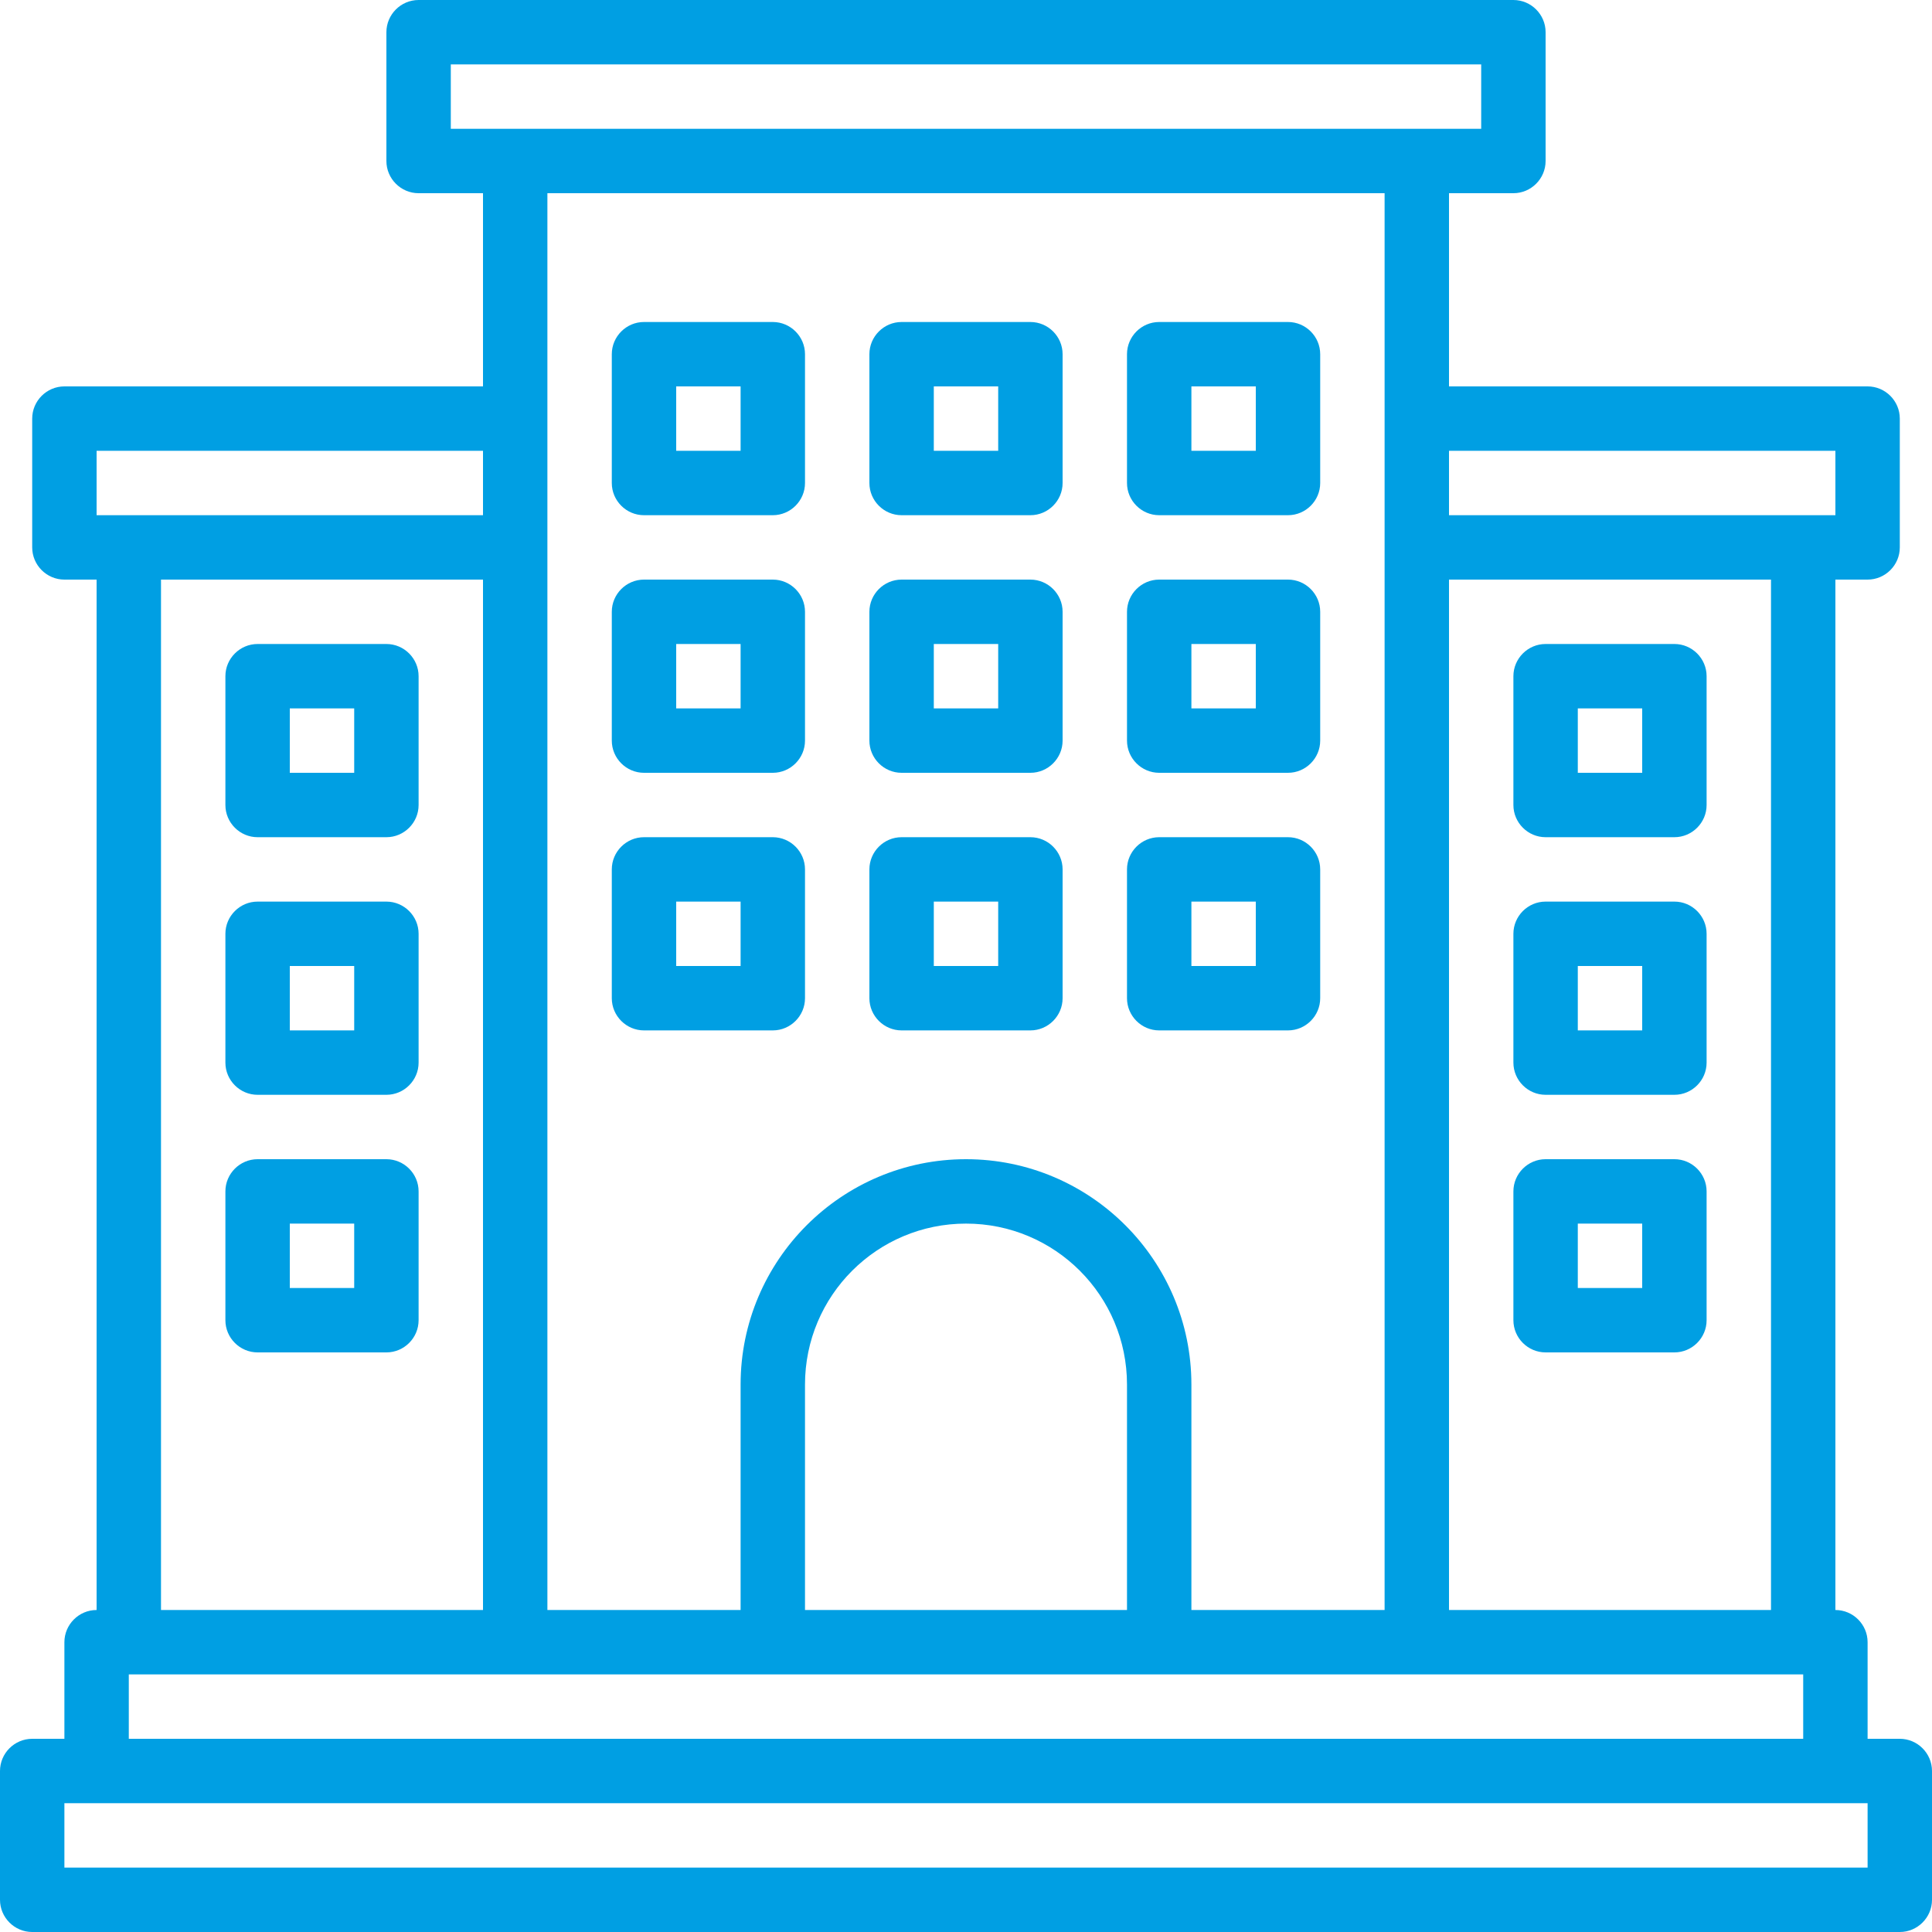 <?xml version="1.0" encoding="utf-8"?>
<!-- Generator: Adobe Illustrator 24.3.0, SVG Export Plug-In . SVG Version: 6.00 Build 0)  -->
<svg version="1.1" id="Capa_1" xmlns="http://www.w3.org/2000/svg" xmlns:xlink="http://www.w3.org/1999/xlink" x="0px" y="0px"
	 viewBox="0 0 480 480" style="enable-background:new 0 0 480 480;" xml:space="preserve">
<style type="text/css">
	.st0{fill:#009FE3;}
</style>
<g>
	<g>
		<g>
			<path class="st0" d="M472,432h-8v-24c0-4.4-3.6-8-8-8V144h8c4.4,0,8-3.6,8-8v-32c0-4.4-3.6-8-8-8H360V48h16c4.4,0,8-3.6,8-8V8
				c0-4.4-3.6-8-8-8H104c-4.4,0-8,3.6-8,8v32c0,4.4,3.6,8,8,8h16v48H16c-4.4,0-8,3.6-8,8v32c0,4.4,3.6,8,8,8h8v256c-4.4,0-8,3.6-8,8
				v24H8c-4.4,0-8,3.6-8,8v32c0,4.4,3.6,8,8,8h464c4.4,0,8-3.6,8-8v-32C480,435.6,476.4,432,472,432z M456,112v16h-96v-16H456z
				 M440,144v256h-80V144H440z M112,32V16h256v16H112z M240,288c-30.9,0-56,25.1-56,56v56h-48V48h208v352h-48v-56
				C296,313.1,270.9,288,240,288z M280,344v56h-80v-56c0-22.1,17.9-40,40-40S280,321.9,280,344z M448,416v16H32v-16H448z M40,400
				V144h80v256H40z M24,112h96v16H24V112z M464,464H16v-16h448V464z"/>
			<path class="st0" d="M192,80h-32c-4.4,0-8,3.6-8,8v32c0,4.4,3.6,8,8,8h32c4.4,0,8-3.6,8-8V88C200,83.6,196.4,80,192,80z M184,112
				h-16V96h16V112z"/>
			<path class="st0" d="M256,80h-32c-4.4,0-8,3.6-8,8v32c0,4.4,3.6,8,8,8h32c4.4,0,8-3.6,8-8V88C264,83.6,260.4,80,256,80z M248,112
				h-16V96h16V112z"/>
			<path class="st0" d="M192,144h-32c-4.4,0-8,3.6-8,8v32c0,4.4,3.6,8,8,8h32c4.4,0,8-3.6,8-8v-32C200,147.6,196.4,144,192,144z
				 M184,176h-16v-16h16V176z"/>
			<path class="st0" d="M256,144h-32c-4.4,0-8,3.6-8,8v32c0,4.4,3.6,8,8,8h32c4.4,0,8-3.6,8-8v-32C264,147.6,260.4,144,256,144z
				 M248,176h-16v-16h16V176z"/>
			<path class="st0" d="M192,208h-32c-4.4,0-8,3.6-8,8v32c0,4.4,3.6,8,8,8h32c4.4,0,8-3.6,8-8v-32C200,211.6,196.4,208,192,208z
				 M184,240h-16v-16h16V240z"/>
			<path class="st0" d="M256,208h-32c-4.4,0-8,3.6-8,8v32c0,4.4,3.6,8,8,8h32c4.4,0,8-3.6,8-8v-32C264,211.6,260.4,208,256,208z
				 M248,240h-16v-16h16V240z"/>
			<path class="st0" d="M288,128h32c4.4,0,8-3.6,8-8V88c0-4.4-3.6-8-8-8h-32c-4.4,0-8,3.6-8,8v32C280,124.4,283.6,128,288,128z
				 M296,96h16v16h-16V96z"/>
			<path class="st0" d="M288,192h32c4.4,0,8-3.6,8-8v-32c0-4.4-3.6-8-8-8h-32c-4.4,0-8,3.6-8,8v32C280,188.4,283.6,192,288,192z
				 M296,160h16v16h-16V160z"/>
			<path class="st0" d="M328,248v-32c0-4.4-3.6-8-8-8h-32c-4.4,0-8,3.6-8,8v32c0,4.4,3.6,8,8,8h32C324.4,256,328,252.4,328,248z
				 M312,240h-16v-16h16V240z"/>
			<path class="st0" d="M384,208h32c4.4,0,8-3.6,8-8v-32c0-4.4-3.6-8-8-8h-32c-4.4,0-8,3.6-8,8v32C376,204.4,379.6,208,384,208z
				 M392,176h16v16h-16V176z"/>
			<path class="st0" d="M384,272h32c4.4,0,8-3.6,8-8v-32c0-4.4-3.6-8-8-8h-32c-4.4,0-8,3.6-8,8v32C376,268.4,379.6,272,384,272z
				 M392,240h16v16h-16V240z"/>
			<path class="st0" d="M384,336h32c4.4,0,8-3.6,8-8v-32c0-4.4-3.6-8-8-8h-32c-4.4,0-8,3.6-8,8v32C376,332.4,379.6,336,384,336z
				 M392,304h16v16h-16V304z"/>
			<path class="st0" d="M96,160H64c-4.4,0-8,3.6-8,8v32c0,4.4,3.6,8,8,8h32c4.4,0,8-3.6,8-8v-32C104,163.6,100.4,160,96,160z
				 M88,192H72v-16h16V192z"/>
			<path class="st0" d="M96,224H64c-4.4,0-8,3.6-8,8v32c0,4.4,3.6,8,8,8h32c4.4,0,8-3.6,8-8v-32C104,227.6,100.4,224,96,224z
				 M88,256H72v-16h16V256z"/>
			<path class="st0" d="M96,288H64c-4.4,0-8,3.6-8,8v32c0,4.4,3.6,8,8,8h32c4.4,0,8-3.6,8-8v-32C104,291.6,100.4,288,96,288z
				 M88,320H72v-16h16V320z"/>
		</g>
	</g>
</g>
</svg>
